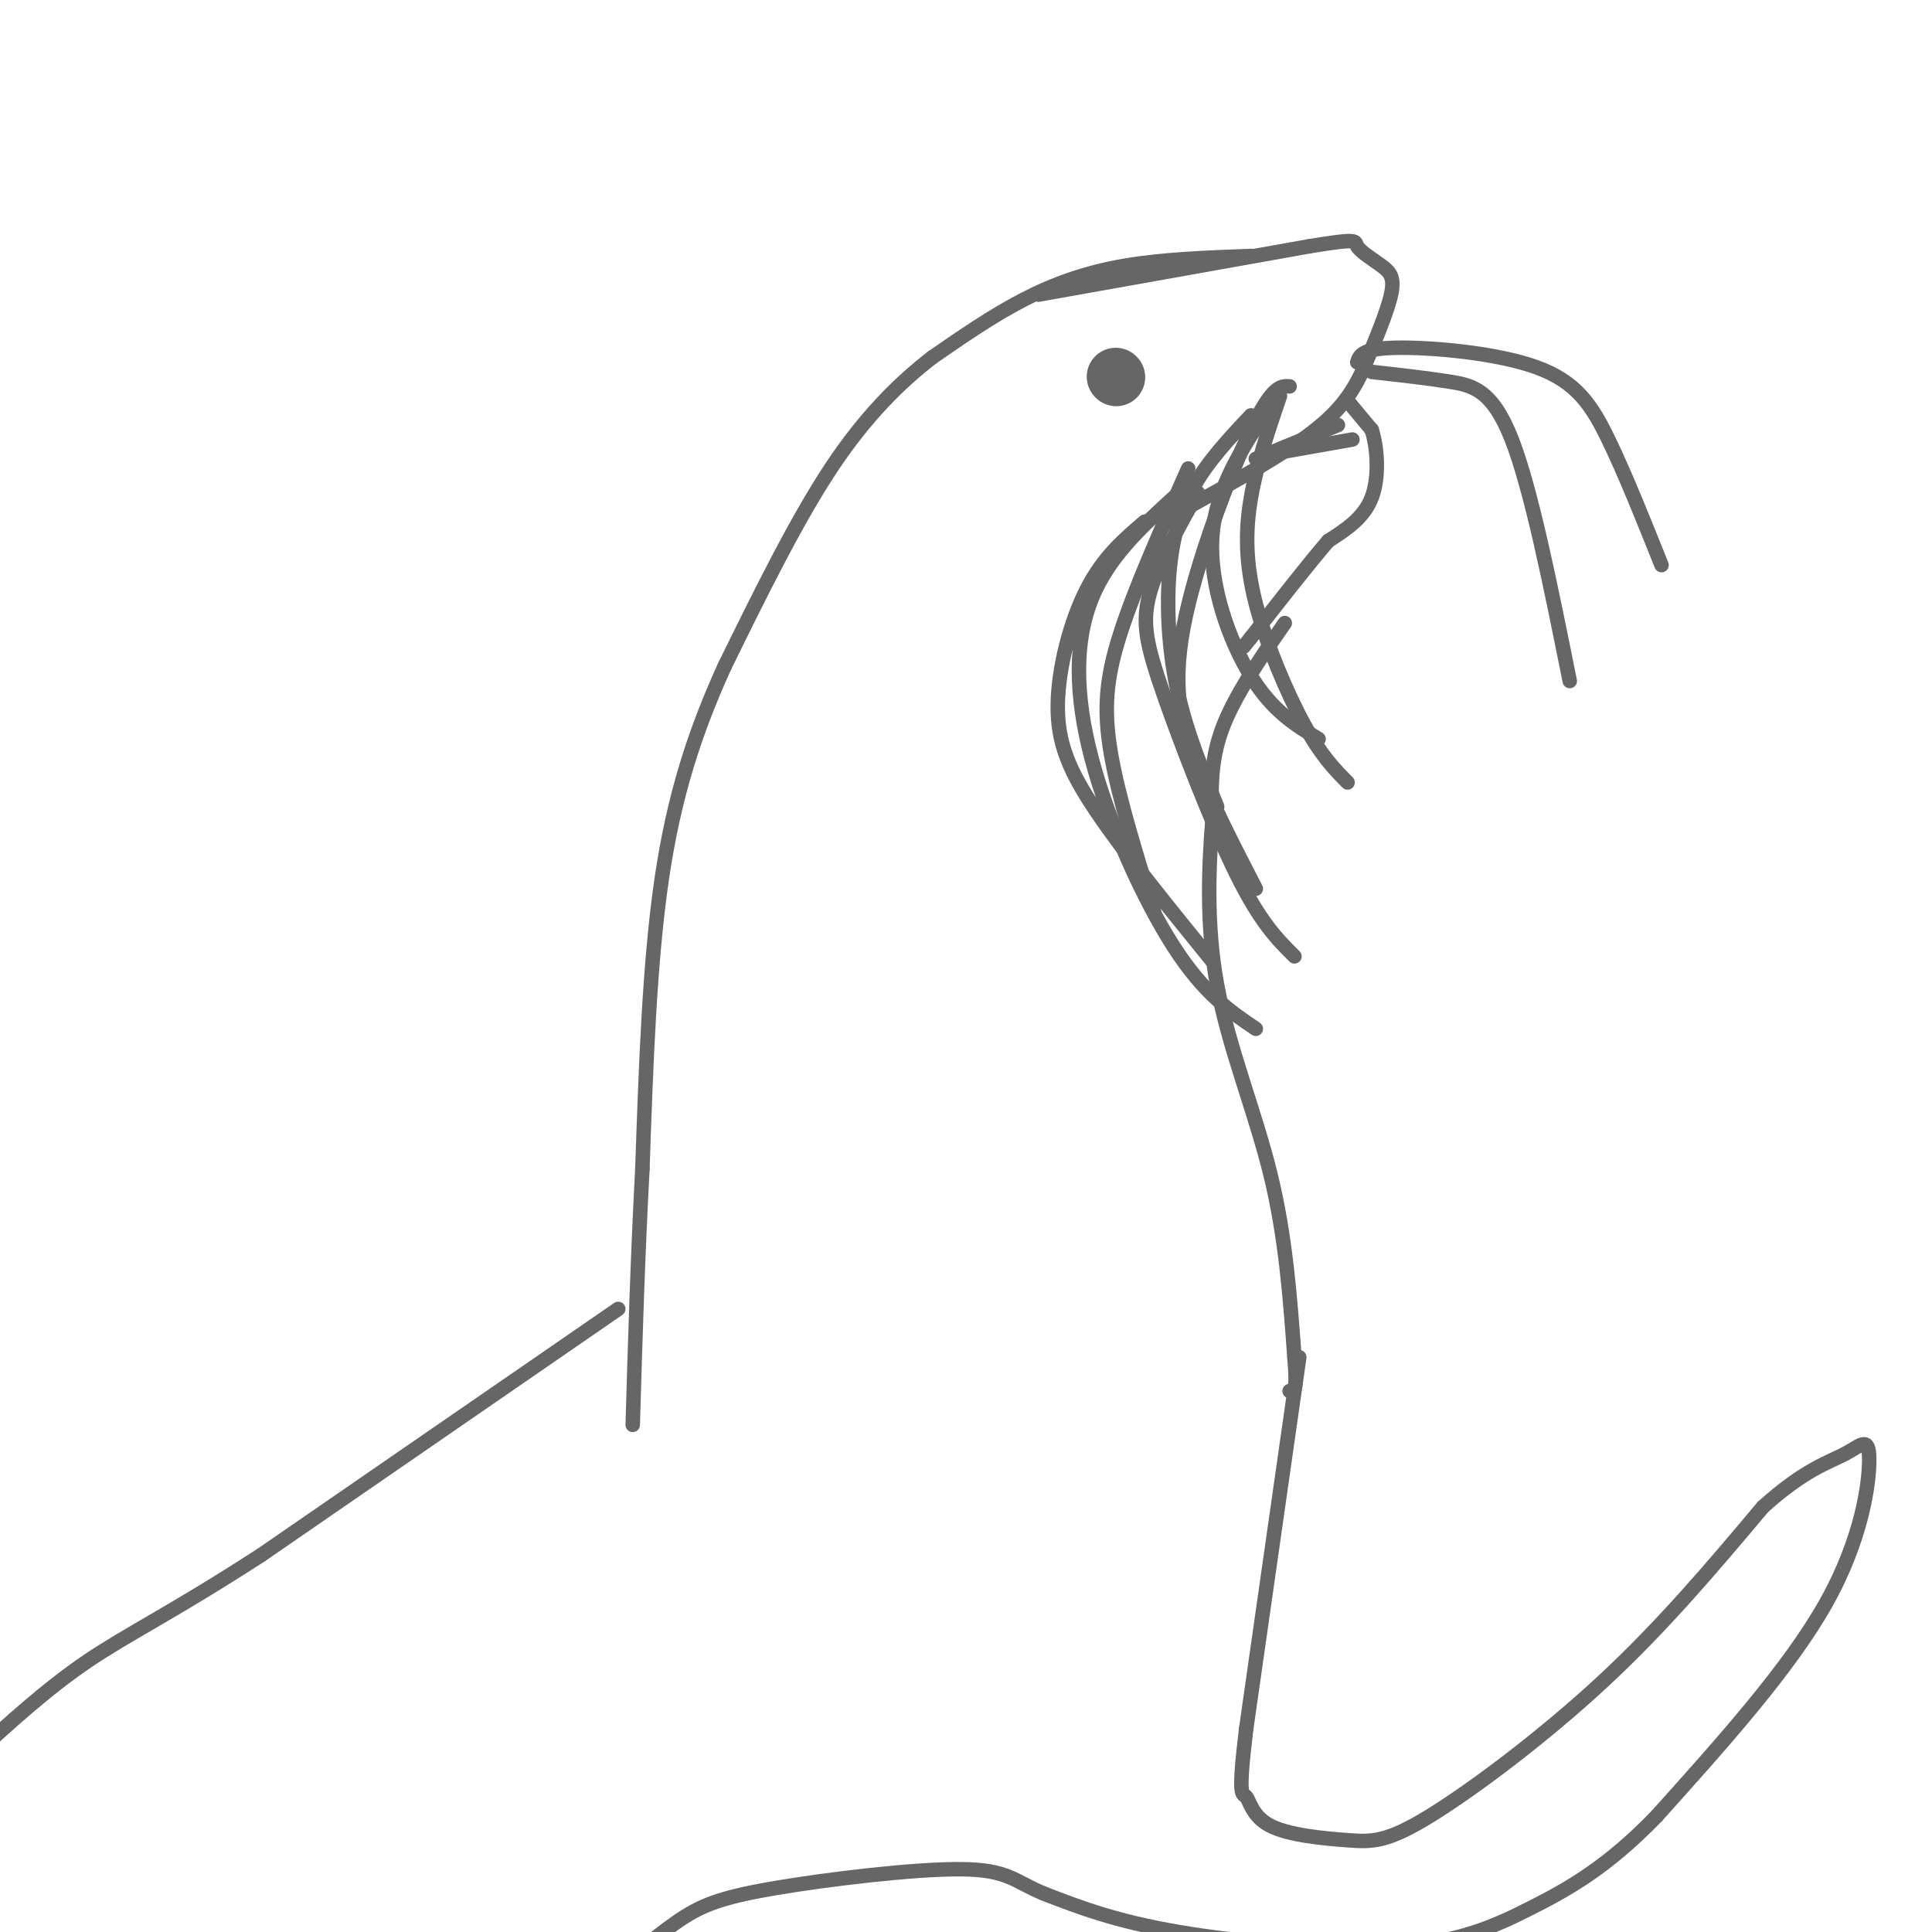 <svg viewBox='0 0 400 400' version='1.1' xmlns='http://www.w3.org/2000/svg' xmlns:xlink='http://www.w3.org/1999/xlink'><g fill='none' stroke='rgb(102,102,102)' stroke-width='3' stroke-linecap='round' stroke-linejoin='round'><path d='M259,53c-9.067,0.333 -18.133,0.667 -26,2c-7.867,1.333 -14.533,3.667 -21,7c-6.467,3.333 -12.733,7.667 -19,12'/><path d='M193,74c-6.644,5.156 -13.756,12.044 -21,23c-7.244,10.956 -14.622,25.978 -22,41'/><path d='M150,138c-6.133,13.489 -10.467,26.711 -13,44c-2.533,17.289 -3.267,38.644 -4,60'/><path d='M133,242c-1.000,18.833 -1.500,35.917 -2,53'/><path d='M128,271c0.000,0.000 -74.000,51.000 -74,51'/><path d='M54,322c-18.444,11.933 -27.556,16.267 -36,22c-8.444,5.733 -16.222,12.867 -24,20'/><path d='M215,61c0.000,0.000 56.000,-10.000 56,-10'/><path d='M271,51c10.676,-1.745 9.367,-1.107 10,0c0.633,1.107 3.209,2.683 5,4c1.791,1.317 2.797,2.376 2,6c-0.797,3.624 -3.399,9.812 -6,16'/><path d='M282,77c-2.267,4.711 -4.933,8.489 -11,13c-6.067,4.511 -15.533,9.756 -25,15'/><path d='M279,83c0.000,0.000 5.000,6.000 5,6'/><path d='M284,89c1.178,3.644 1.622,9.756 0,14c-1.622,4.244 -5.311,6.622 -9,9'/><path d='M275,112c-4.167,4.833 -10.083,12.417 -16,20'/><path d='M259,132c-2.667,3.333 -1.333,1.667 0,0'/><path d='M266,129c-5.250,7.583 -10.500,15.167 -13,22c-2.500,6.833 -2.250,12.917 -2,19'/><path d='M251,170c-0.679,8.762 -1.375,21.167 1,34c2.375,12.833 7.821,26.095 11,39c3.179,12.905 4.089,25.452 5,38'/><path d='M268,281c0.667,7.500 -0.167,7.250 -1,7'/><path d='M269,281c0.000,0.000 -11.000,77.000 -11,77'/><path d='M258,358c-1.785,14.765 -0.749,13.179 0,14c0.749,0.821 1.209,4.049 5,6c3.791,1.951 10.913,2.626 16,3c5.087,0.374 8.139,0.447 17,-5c8.861,-5.447 23.532,-16.413 36,-28c12.468,-11.587 22.734,-23.793 33,-36'/><path d='M365,312c8.620,-7.783 13.671,-9.241 17,-11c3.329,-1.759 4.935,-3.820 5,1c0.065,4.820 -1.410,16.520 -9,30c-7.590,13.480 -21.295,28.740 -35,44'/><path d='M343,376c-10.234,10.603 -18.321,15.110 -26,19c-7.679,3.890 -14.952,7.163 -28,8c-13.048,0.837 -31.871,-0.761 -45,-3c-13.129,-2.239 -20.565,-5.120 -28,-8'/><path d='M216,392c-6.083,-2.545 -7.290,-4.909 -17,-5c-9.710,-0.091 -27.922,2.091 -39,4c-11.078,1.909 -15.022,3.545 -20,7c-4.978,3.455 -10.989,8.727 -17,14'/><path d='M123,412c-4.000,4.000 -5.500,7.000 -7,10'/></g>
<g fill='none' stroke='rgb(102,102,102)' stroke-width='12' stroke-linecap='round' stroke-linejoin='round'><path d='M231,78c0.000,0.000 0.100,0.100 0.1,0.1'/></g>
<g fill='none' stroke='rgb(102,102,102)' stroke-width='3' stroke-linecap='round' stroke-linejoin='round'><path d='M277,88c0.000,0.000 -17.000,7.000 -17,7'/><path d='M263,94c0.000,0.000 17.000,-3.000 17,-3'/><path d='M259,86c-4.494,4.768 -8.988,9.536 -12,15c-3.012,5.464 -4.542,11.625 -5,19c-0.458,7.375 0.155,15.964 2,24c1.845,8.036 4.923,15.518 8,23'/><path d='M246,97c-5.489,12.311 -10.978,24.622 -14,34c-3.022,9.378 -3.578,15.822 -2,25c1.578,9.178 5.289,21.089 9,33'/><path d='M237,108c-4.298,3.673 -8.595,7.345 -12,14c-3.405,6.655 -5.917,16.292 -6,24c-0.083,7.708 2.262,13.488 8,22c5.738,8.512 14.869,19.756 24,31'/><path d='M284,77c5.578,0.622 11.156,1.244 16,2c4.844,0.756 8.956,1.644 13,12c4.044,10.356 8.022,30.178 12,50'/><path d='M281,75c0.482,-1.429 0.964,-2.857 8,-3c7.036,-0.143 20.625,1.000 29,4c8.375,3.000 11.536,7.857 15,15c3.464,7.143 7.232,16.571 11,26'/><path d='M267,80c-1.780,-0.119 -3.560,-0.238 -8,9c-4.440,9.238 -11.542,27.833 -14,41c-2.458,13.167 -0.274,20.905 3,29c3.274,8.095 7.637,16.548 12,25'/><path d='M263,84c-5.644,8.467 -11.289,16.933 -12,27c-0.711,10.067 3.511,21.733 8,29c4.489,7.267 9.244,10.133 14,13'/><path d='M265,82c-2.405,7.060 -4.810,14.119 -6,21c-1.190,6.881 -1.167,13.583 1,22c2.167,8.417 6.476,18.548 10,25c3.524,6.452 6.262,9.226 9,12'/><path d='M248,102c-4.190,7.500 -8.381,15.000 -10,21c-1.619,6.000 -0.667,10.500 3,21c3.667,10.500 10.048,27.000 15,37c4.952,10.000 8.476,13.500 12,17'/><path d='M243,103c-6.780,6.202 -13.560,12.405 -17,21c-3.440,8.595 -3.542,19.583 0,33c3.542,13.417 10.726,29.262 17,39c6.274,9.738 11.637,13.369 17,17'/></g>
</svg>